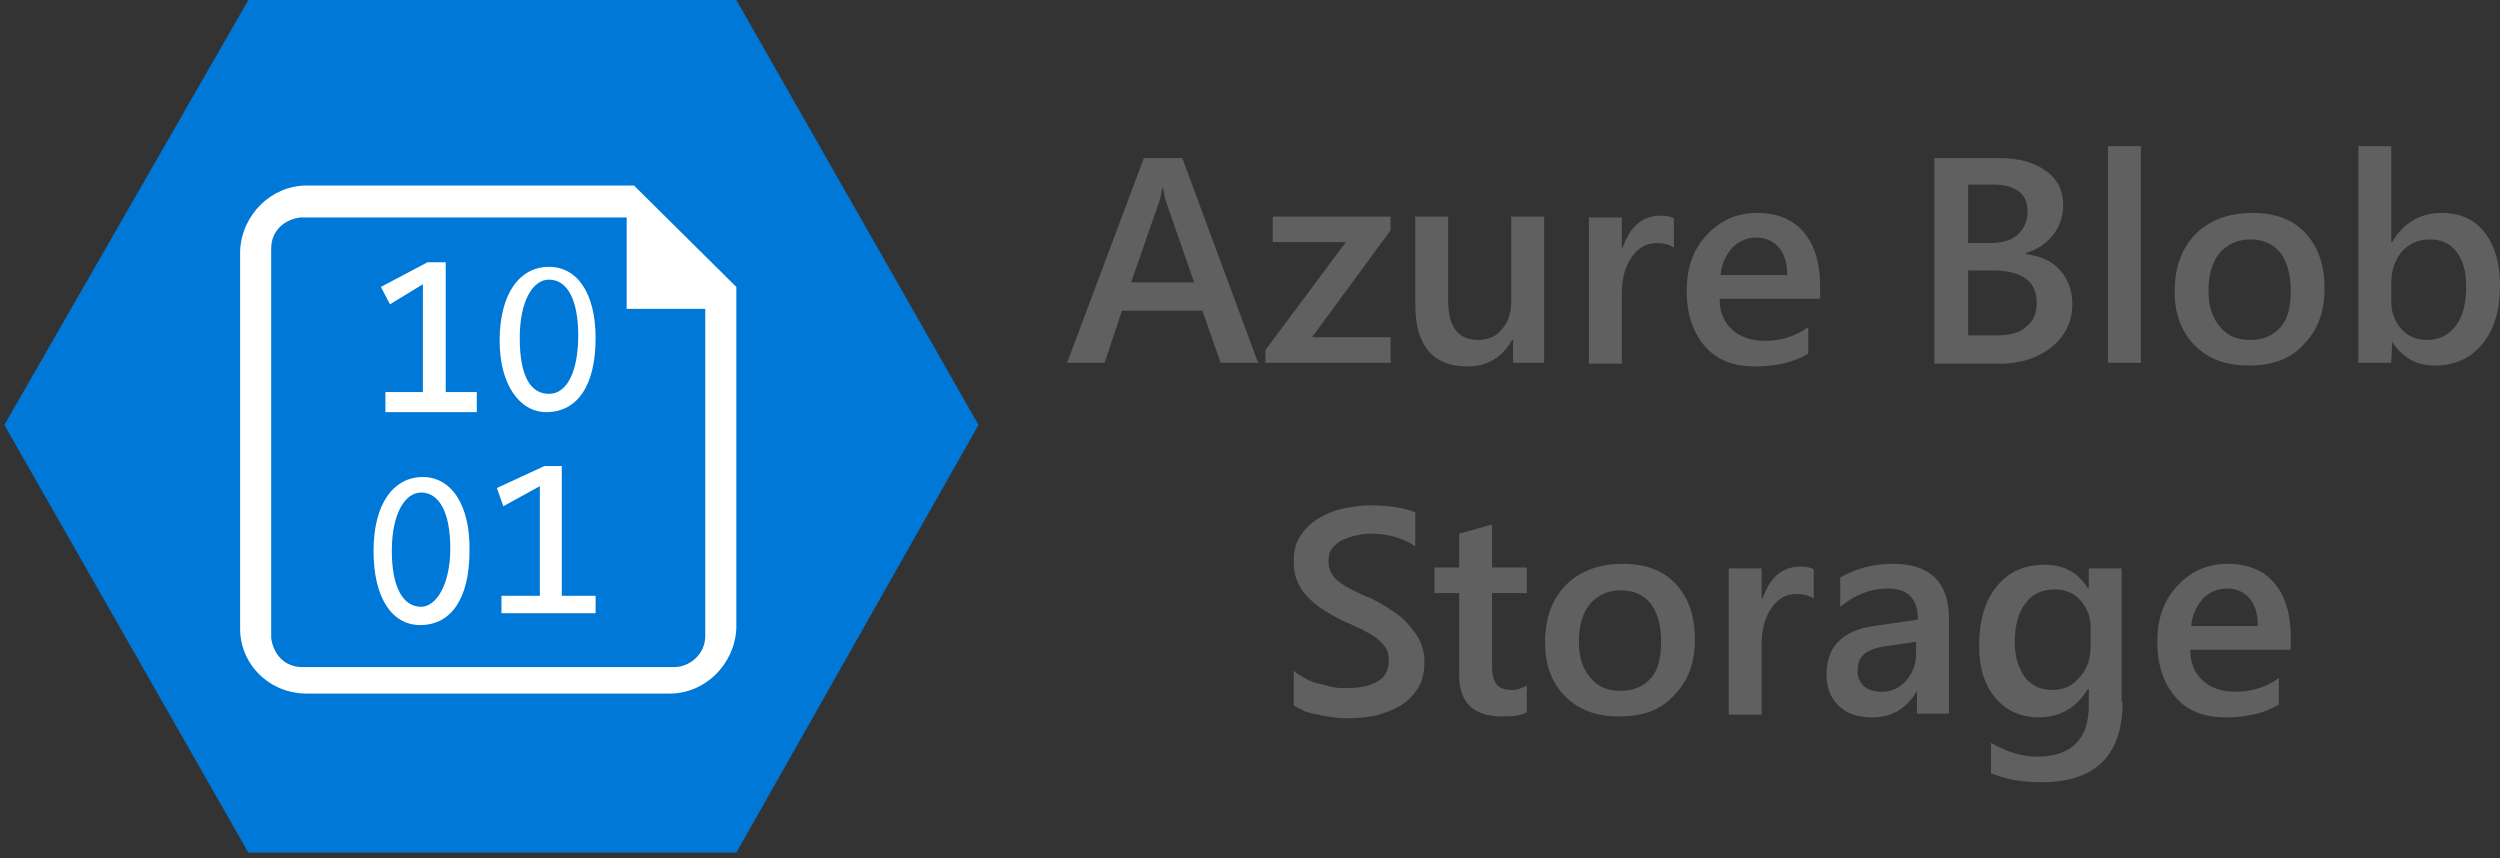 <svg width="402" height="138" viewBox="0 0 402 138" fill="none" xmlns="http://www.w3.org/2000/svg">
<rect x="0" y="0" width="402" height="138" fill="#333333" stroke="none"/>
<path d="M118.401 0H39.934L0.7 68.328L39.934 137.097H118.401L157.341 68.328L118.401 0Z" fill="#0078D7"/>
<path d="M68 76.704C63.298 76.704 60.065 80.965 60.065 88.606C60.065 96.1 63.004 100.509 67.559 100.509C72.555 100.509 75.494 96.248 75.494 88.606C75.641 80.965 72.408 76.704 68 76.704ZM67.706 97.57C64.767 97.57 63.004 94.337 63.004 88.606C63.004 82.435 65.208 79.202 67.706 79.202C70.645 79.202 72.408 82.435 72.408 88.166C72.408 93.896 70.204 97.57 67.706 97.57Z" fill="white"/>
<path d="M87.837 66.271C92.833 66.271 95.772 62.01 95.772 54.369C95.772 47.169 92.833 42.907 88.278 42.907C83.576 42.907 80.343 47.169 80.343 54.81C80.343 61.863 83.576 66.271 87.837 66.271ZM83.576 54.369C83.576 48.197 85.78 44.964 88.278 44.964C91.217 44.964 92.98 48.197 92.98 53.928C92.98 59.659 91.217 63.332 88.278 63.332C85.339 63.332 83.576 60.54 83.576 54.369Z" fill="white"/>
<path d="M71.673 42.173H68.734L61.24 46.14L62.71 48.932L68 45.7V63.039H61.975V66.271H76.669V63.039H71.673V42.173Z" fill="white"/>
<path d="M90.335 95.806V74.94H87.543L79.902 78.467L80.931 81.406L86.808 78.173V95.806H80.637V98.598H95.772V95.806H90.335Z" fill="white"/>
<path d="M101.943 29.829H49.338C43.607 29.829 38.905 34.531 38.611 40.262V101.096C38.611 106.827 43.313 111.529 49.338 111.529H107.674C113.405 111.529 118.107 106.827 118.401 101.096V46.14L101.943 29.829ZM113.405 102.272C113.405 105.211 110.907 107.268 108.409 107.268H48.603C45.664 107.268 43.901 105.064 43.607 102.566V102.272V39.968C43.607 37.029 45.811 35.266 48.309 34.972H48.603H100.768V49.666H113.405V102.272Z" fill="white"/>
<path d="M202.305 58.336H196.28L193.342 49.96H180.411L177.619 58.336H171.594L183.937 25.421H190.109L202.305 58.336ZM192.019 45.405L187.464 32.327C187.317 31.886 187.17 31.152 187.023 30.27H186.876C186.729 31.152 186.582 31.886 186.435 32.327L181.88 45.405H192.019Z" fill="#606060"/>
<path d="M223.612 37.029L210.975 54.222H223.612V58.336H203.481V56.279L216.412 38.94H204.656V34.825H223.612V37.029Z" fill="#606060"/>
<path d="M248.592 58.336H243.302V54.662H243.155C241.539 57.454 239.188 58.924 235.955 58.924C230.371 58.924 227.579 55.544 227.579 48.932V34.825H232.869V48.344C232.869 52.605 234.486 54.662 237.718 54.662C239.335 54.662 240.657 54.075 241.539 52.899C242.567 51.724 243.008 50.254 243.008 48.344V34.825H248.298V58.336H248.592Z" fill="#606060"/>
<path d="M269.164 39.821C268.576 39.38 267.548 39.086 266.372 39.086C264.756 39.086 263.433 39.821 262.405 41.29C261.376 42.76 260.788 44.67 260.788 47.168V58.482H255.498V34.972H260.788V39.821H260.935C261.523 38.204 262.258 36.882 263.286 36C264.315 35.119 265.637 34.678 266.96 34.678C267.988 34.678 268.723 34.825 269.164 35.119V39.821Z" fill="#606060"/>
<path d="M292.528 48.05H276.511C276.511 50.254 277.246 51.87 278.568 53.046C279.891 54.221 281.654 54.809 283.858 54.809C286.356 54.809 288.707 54.075 290.765 52.605V56.867C288.56 58.189 285.768 58.924 282.242 58.924C278.715 58.924 276.07 57.895 274.16 55.691C272.25 53.487 271.221 50.548 271.221 46.727C271.221 43.054 272.25 40.115 274.454 37.764C276.658 35.413 279.303 34.237 282.536 34.237C285.768 34.237 288.267 35.266 290.03 37.323C291.793 39.38 292.675 42.319 292.675 45.993V48.05H292.528ZM287.385 44.229C287.385 42.319 286.944 40.85 286.062 39.821C285.181 38.792 284.005 38.205 282.389 38.205C280.919 38.205 279.597 38.792 278.568 39.821C277.54 40.997 276.805 42.466 276.658 44.229H287.385Z" fill="#606060"/>
<path d="M311.043 58.336V25.421H321.476C324.708 25.421 327.206 26.156 328.97 27.478C330.88 28.801 331.761 30.711 331.761 32.915C331.761 34.825 331.174 36.442 330.145 37.764C329.117 39.087 327.647 40.115 325.737 40.703V40.85C327.941 41.144 329.851 41.879 331.174 43.348C332.496 44.817 333.231 46.581 333.231 48.932C333.231 51.724 332.055 54.075 329.851 55.838C327.647 57.601 324.855 58.483 321.476 58.483H311.043V58.336ZM316.479 29.682V39.087H320.006C321.916 39.087 323.386 38.646 324.414 37.764C325.443 36.882 326.031 35.56 326.031 33.944C326.031 31.152 324.12 29.682 320.447 29.682H316.479ZM316.479 43.495V53.928H321.182C323.239 53.928 324.855 53.487 325.884 52.458C327.059 51.577 327.5 50.254 327.5 48.638C327.5 45.258 325.149 43.495 320.447 43.495H316.479Z" fill="#606060"/>
<path d="M344.252 58.336H338.962V23.511H344.252V58.336Z" fill="#606060"/>
<path d="M361.591 58.777C357.917 58.777 355.125 57.748 352.921 55.544C350.717 53.34 349.688 50.401 349.688 46.874C349.688 42.907 350.864 39.821 353.068 37.617C355.272 35.413 358.358 34.237 362.179 34.237C365.852 34.237 368.644 35.266 370.701 37.47C372.758 39.674 373.787 42.613 373.787 46.434C373.787 50.254 372.612 53.193 370.407 55.397C368.35 57.748 365.264 58.777 361.591 58.777ZM361.885 38.499C359.828 38.499 358.211 39.233 356.889 40.703C355.713 42.172 355.125 44.229 355.125 46.727C355.125 49.225 355.713 51.136 357.036 52.605C358.211 54.075 359.828 54.662 361.885 54.662C363.942 54.662 365.558 53.928 366.734 52.605C367.909 51.283 368.35 49.225 368.35 46.727C368.35 44.083 367.762 42.172 366.734 40.703C365.558 39.233 363.942 38.499 361.885 38.499Z" fill="#606060"/>
<path d="M384.661 54.956L384.514 58.336H379.224V23.511H384.514V38.94H384.661C386.424 35.854 389.216 34.237 392.596 34.237C395.535 34.237 397.886 35.266 399.502 37.323C401.118 39.38 402 42.319 402 45.846C402 49.813 401.118 52.899 399.208 55.25C397.298 57.601 394.8 58.777 391.42 58.777C388.481 58.777 386.277 57.455 384.661 54.956ZM384.514 45.552V48.491C384.514 50.254 385.102 51.724 386.13 52.899C387.159 54.075 388.628 54.663 390.245 54.663C392.155 54.663 393.771 53.928 394.947 52.312C396.122 50.695 396.563 48.638 396.563 45.846C396.563 43.495 395.975 41.732 394.947 40.409C393.918 39.087 392.449 38.499 390.686 38.499C388.775 38.499 387.306 39.234 386.13 40.556C385.102 41.879 384.514 43.495 384.514 45.552Z" fill="#606060"/>
<path d="M208.036 113.439V107.855C208.477 108.296 209.212 108.737 209.799 109.031C210.534 109.472 211.269 109.766 212.003 109.913C212.738 110.06 213.62 110.353 214.355 110.5C215.089 110.647 215.824 110.647 216.559 110.647C218.91 110.647 220.526 110.206 221.702 109.472C222.877 108.737 223.318 107.562 223.318 106.092C223.318 105.357 223.171 104.623 222.73 104.035C222.289 103.447 221.849 103.006 221.114 102.419C220.379 101.978 219.644 101.537 218.763 101.096C217.881 100.655 216.853 100.214 215.824 99.774C214.648 99.186 213.62 98.598 212.738 98.01C211.71 97.422 210.975 96.688 210.24 95.953C209.505 95.218 208.918 94.337 208.624 93.455C208.183 92.573 208.036 91.398 208.036 90.222C208.036 88.606 208.33 87.283 209.065 86.255C209.799 85.079 210.681 84.198 211.857 83.463C213.032 82.728 214.355 82.141 215.677 81.847C217.146 81.553 218.616 81.259 220.085 81.259C223.465 81.259 226.11 81.7 227.579 82.434V87.871C225.669 86.549 223.318 85.814 220.379 85.814C219.498 85.814 218.763 85.961 218.028 86.108C217.293 86.255 216.559 86.549 215.824 86.843C215.236 87.136 214.648 87.577 214.208 88.165C213.767 88.753 213.62 89.341 213.62 90.222C213.62 90.957 213.767 91.545 214.061 92.132C214.355 92.72 214.795 93.161 215.383 93.602C215.971 94.043 216.706 94.484 217.587 94.924C218.469 95.365 219.351 95.806 220.526 96.247C221.702 96.835 222.73 97.422 223.759 98.157C224.787 98.745 225.669 99.48 226.404 100.361C227.139 101.096 227.726 101.978 228.314 103.006C228.755 104.035 229.049 105.063 229.049 106.386C229.049 108.002 228.755 109.472 228.02 110.647C227.285 111.823 226.404 112.704 225.228 113.439C224.053 114.174 222.73 114.615 221.261 115.056C219.791 115.349 218.175 115.496 216.559 115.496C215.971 115.496 215.383 115.496 214.501 115.349C213.767 115.203 212.885 115.203 212.003 114.909C211.122 114.762 210.387 114.615 209.652 114.321C209.212 114.027 208.477 113.733 208.036 113.439Z" fill="#606060"/>
<path d="M245.653 114.469C244.625 115.057 243.302 115.204 241.539 115.204C236.984 115.204 234.632 112.999 234.632 108.591V95.366H230.665V91.252H234.632V85.815L239.922 84.346V91.252H245.506V95.366H239.922V107.122C239.922 108.444 240.216 109.473 240.657 110.061C241.098 110.648 241.98 110.942 243.155 110.942C244.037 110.942 244.772 110.648 245.506 110.208V114.469H245.653Z" fill="#606060"/>
<path d="M260.348 115.203C256.674 115.203 253.882 114.175 251.678 111.971C249.474 109.767 248.445 106.828 248.445 103.301C248.445 99.334 249.621 96.248 251.825 94.044C254.029 91.84 257.115 90.664 260.935 90.664C264.609 90.664 267.401 91.693 269.458 93.897C271.515 96.101 272.544 99.04 272.544 102.86C272.544 106.681 271.368 109.62 269.164 111.824C267.107 114.175 264.168 115.203 260.348 115.203ZM260.641 94.925C258.584 94.925 256.968 95.66 255.645 97.129C254.47 98.599 253.882 100.656 253.882 103.154C253.882 105.652 254.47 107.562 255.792 109.032C256.968 110.501 258.584 111.089 260.641 111.089C262.699 111.089 264.315 110.354 265.491 109.032C266.666 107.709 267.107 105.652 267.107 103.154C267.107 100.509 266.519 98.599 265.491 97.129C264.315 95.66 262.699 94.925 260.641 94.925Z" fill="#606060"/>
<path d="M291.646 96.248C291.058 95.807 290.03 95.513 288.854 95.513C287.238 95.513 285.915 96.248 284.887 97.717C283.858 99.186 283.271 101.097 283.271 103.595V114.909H277.981V91.398H283.271V96.248H283.417C284.005 94.631 284.74 93.309 285.769 92.427C286.797 91.545 288.12 91.105 289.442 91.105C290.471 91.105 291.205 91.251 291.646 91.545V96.248Z" fill="#606060"/>
<path d="M313.541 114.763H308.251V111.089C306.634 113.881 304.283 115.35 301.05 115.35C298.699 115.35 296.936 114.763 295.614 113.44C294.291 112.118 293.703 110.501 293.703 108.444C293.703 104.036 296.201 101.391 301.344 100.656L308.398 99.627C308.398 96.248 306.781 94.632 303.549 94.632C300.757 94.632 298.259 95.66 295.908 97.57V92.868C298.406 91.399 301.197 90.664 304.43 90.664C310.308 90.664 313.394 93.603 313.394 99.481V114.763H313.541ZM308.398 103.154L303.402 103.889C301.932 104.036 300.757 104.477 299.875 105.064C299.14 105.652 298.699 106.534 298.699 107.856C298.699 108.885 298.993 109.62 299.728 110.354C300.463 110.942 301.344 111.236 302.52 111.236C304.136 111.236 305.459 110.648 306.487 109.473C307.516 108.297 308.104 106.828 308.104 105.211V103.154H308.398Z" fill="#606060"/>
<path d="M341.313 112.852C341.313 121.522 336.905 125.783 328.235 125.783C325.149 125.783 322.504 125.342 320.153 124.313V119.464C322.798 120.934 325.149 121.668 327.5 121.668C333.084 121.668 335.876 118.877 335.876 113.44V110.795H335.729C333.966 113.734 331.321 115.35 327.794 115.35C325.002 115.35 322.651 114.321 320.888 112.264C319.125 110.207 318.243 107.415 318.243 103.888C318.243 99.921 319.125 96.688 321.035 94.337C322.945 91.986 325.443 90.811 328.823 90.811C331.909 90.811 334.26 92.133 335.729 94.631H335.876V91.398H341.166V112.852H341.313ZM336.17 103.888V100.803C336.17 99.186 335.582 97.717 334.554 96.541C333.525 95.366 332.056 94.778 330.439 94.778C328.382 94.778 326.766 95.513 325.737 96.982C324.561 98.452 323.974 100.509 323.974 103.301C323.974 105.652 324.561 107.415 325.59 108.884C326.619 110.207 328.088 110.942 329.998 110.942C331.909 110.942 333.378 110.207 334.407 108.884C335.582 107.709 336.17 105.946 336.17 103.888Z" fill="#606060"/>
<path d="M368.203 104.477H352.187C352.187 106.681 352.921 108.297 354.244 109.473C355.566 110.648 357.33 111.236 359.534 111.236C362.032 111.236 364.383 110.501 366.44 109.032V113.293C364.236 114.616 361.444 115.35 357.917 115.35C354.391 115.35 351.746 114.322 349.835 112.118C347.925 109.914 346.897 106.975 346.897 103.154C346.897 99.481 347.925 96.542 350.129 94.191C352.333 91.84 354.978 90.664 358.211 90.664C361.444 90.664 363.942 91.693 365.705 93.75C367.469 95.807 368.35 98.746 368.35 102.419V104.477H368.203ZM363.06 100.656C363.06 98.746 362.619 97.276 361.738 96.248C360.856 95.219 359.681 94.632 358.064 94.632C356.595 94.632 355.272 95.219 354.244 96.248C353.215 97.423 352.48 98.893 352.333 100.656H363.06Z" fill="#606060"/>
</svg>
